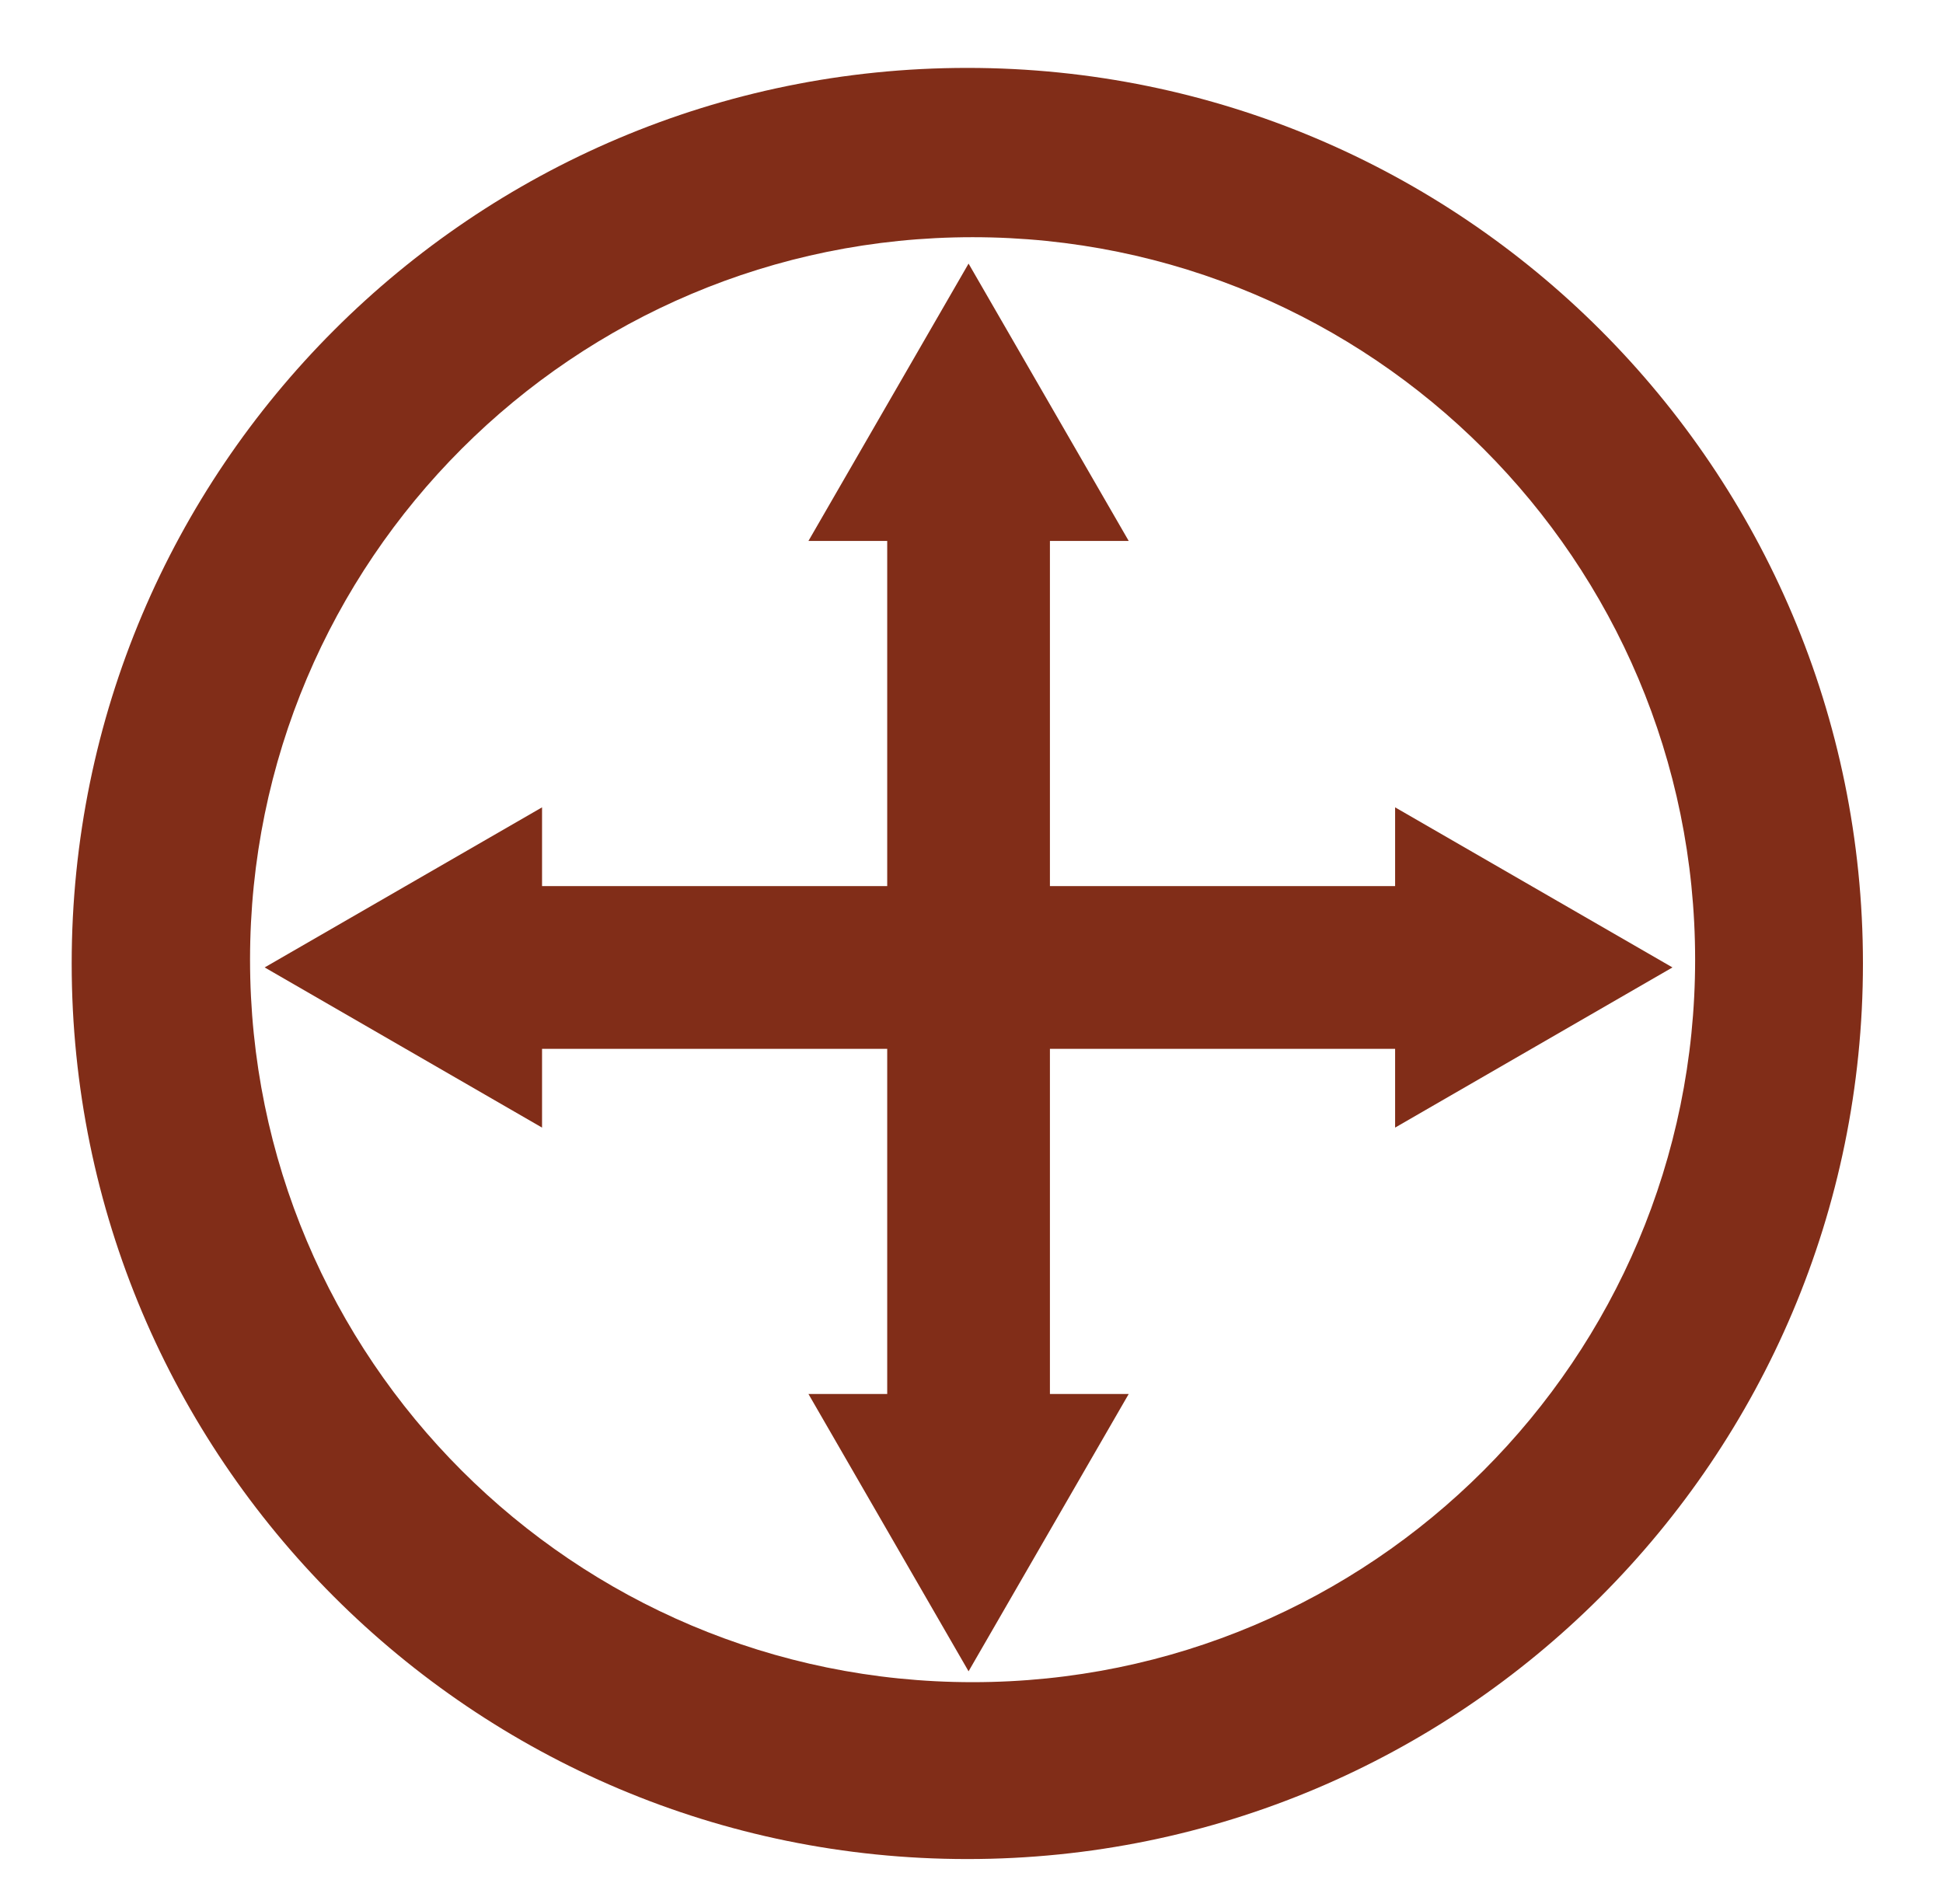 <?xml version="1.0"?>
<svg xmlns="http://www.w3.org/2000/svg" id="Logo" viewBox="0 0 712 701" width="100" height="98"><defs><style>.cls-1{fill:#812d18;}</style></defs><path id="Cerchio" class="cls-1" d="M356.4,619.33c-146.91,0-266-119.09-266-266s119.08-266,266-266,266,119.08,266,266-119.08,266-266,266M354.46,25C172.36,25,24.74,172.62,24.74,354.73S172.36,684.45,354.46,684.45,684.18,536.83,684.18,354.73,536.57,25,354.46,25"/><polygon id="Cross" class="cls-1" points="511.95 415.15 511.95 386.15 384.87 386.15 384.87 513.22 413.88 513.22 354.92 615.33 295.97 513.22 324.97 513.22 324.97 386.15 197.9 386.15 197.9 415.15 95.78 356.18 197.9 297.24 197.9 326.24 324.97 326.24 324.97 199.16 295.97 199.16 354.92 97.05 413.88 199.16 384.87 199.16 384.87 326.24 511.95 326.24 511.95 297.24 614.06 356.18 511.95 415.15"/></svg>
